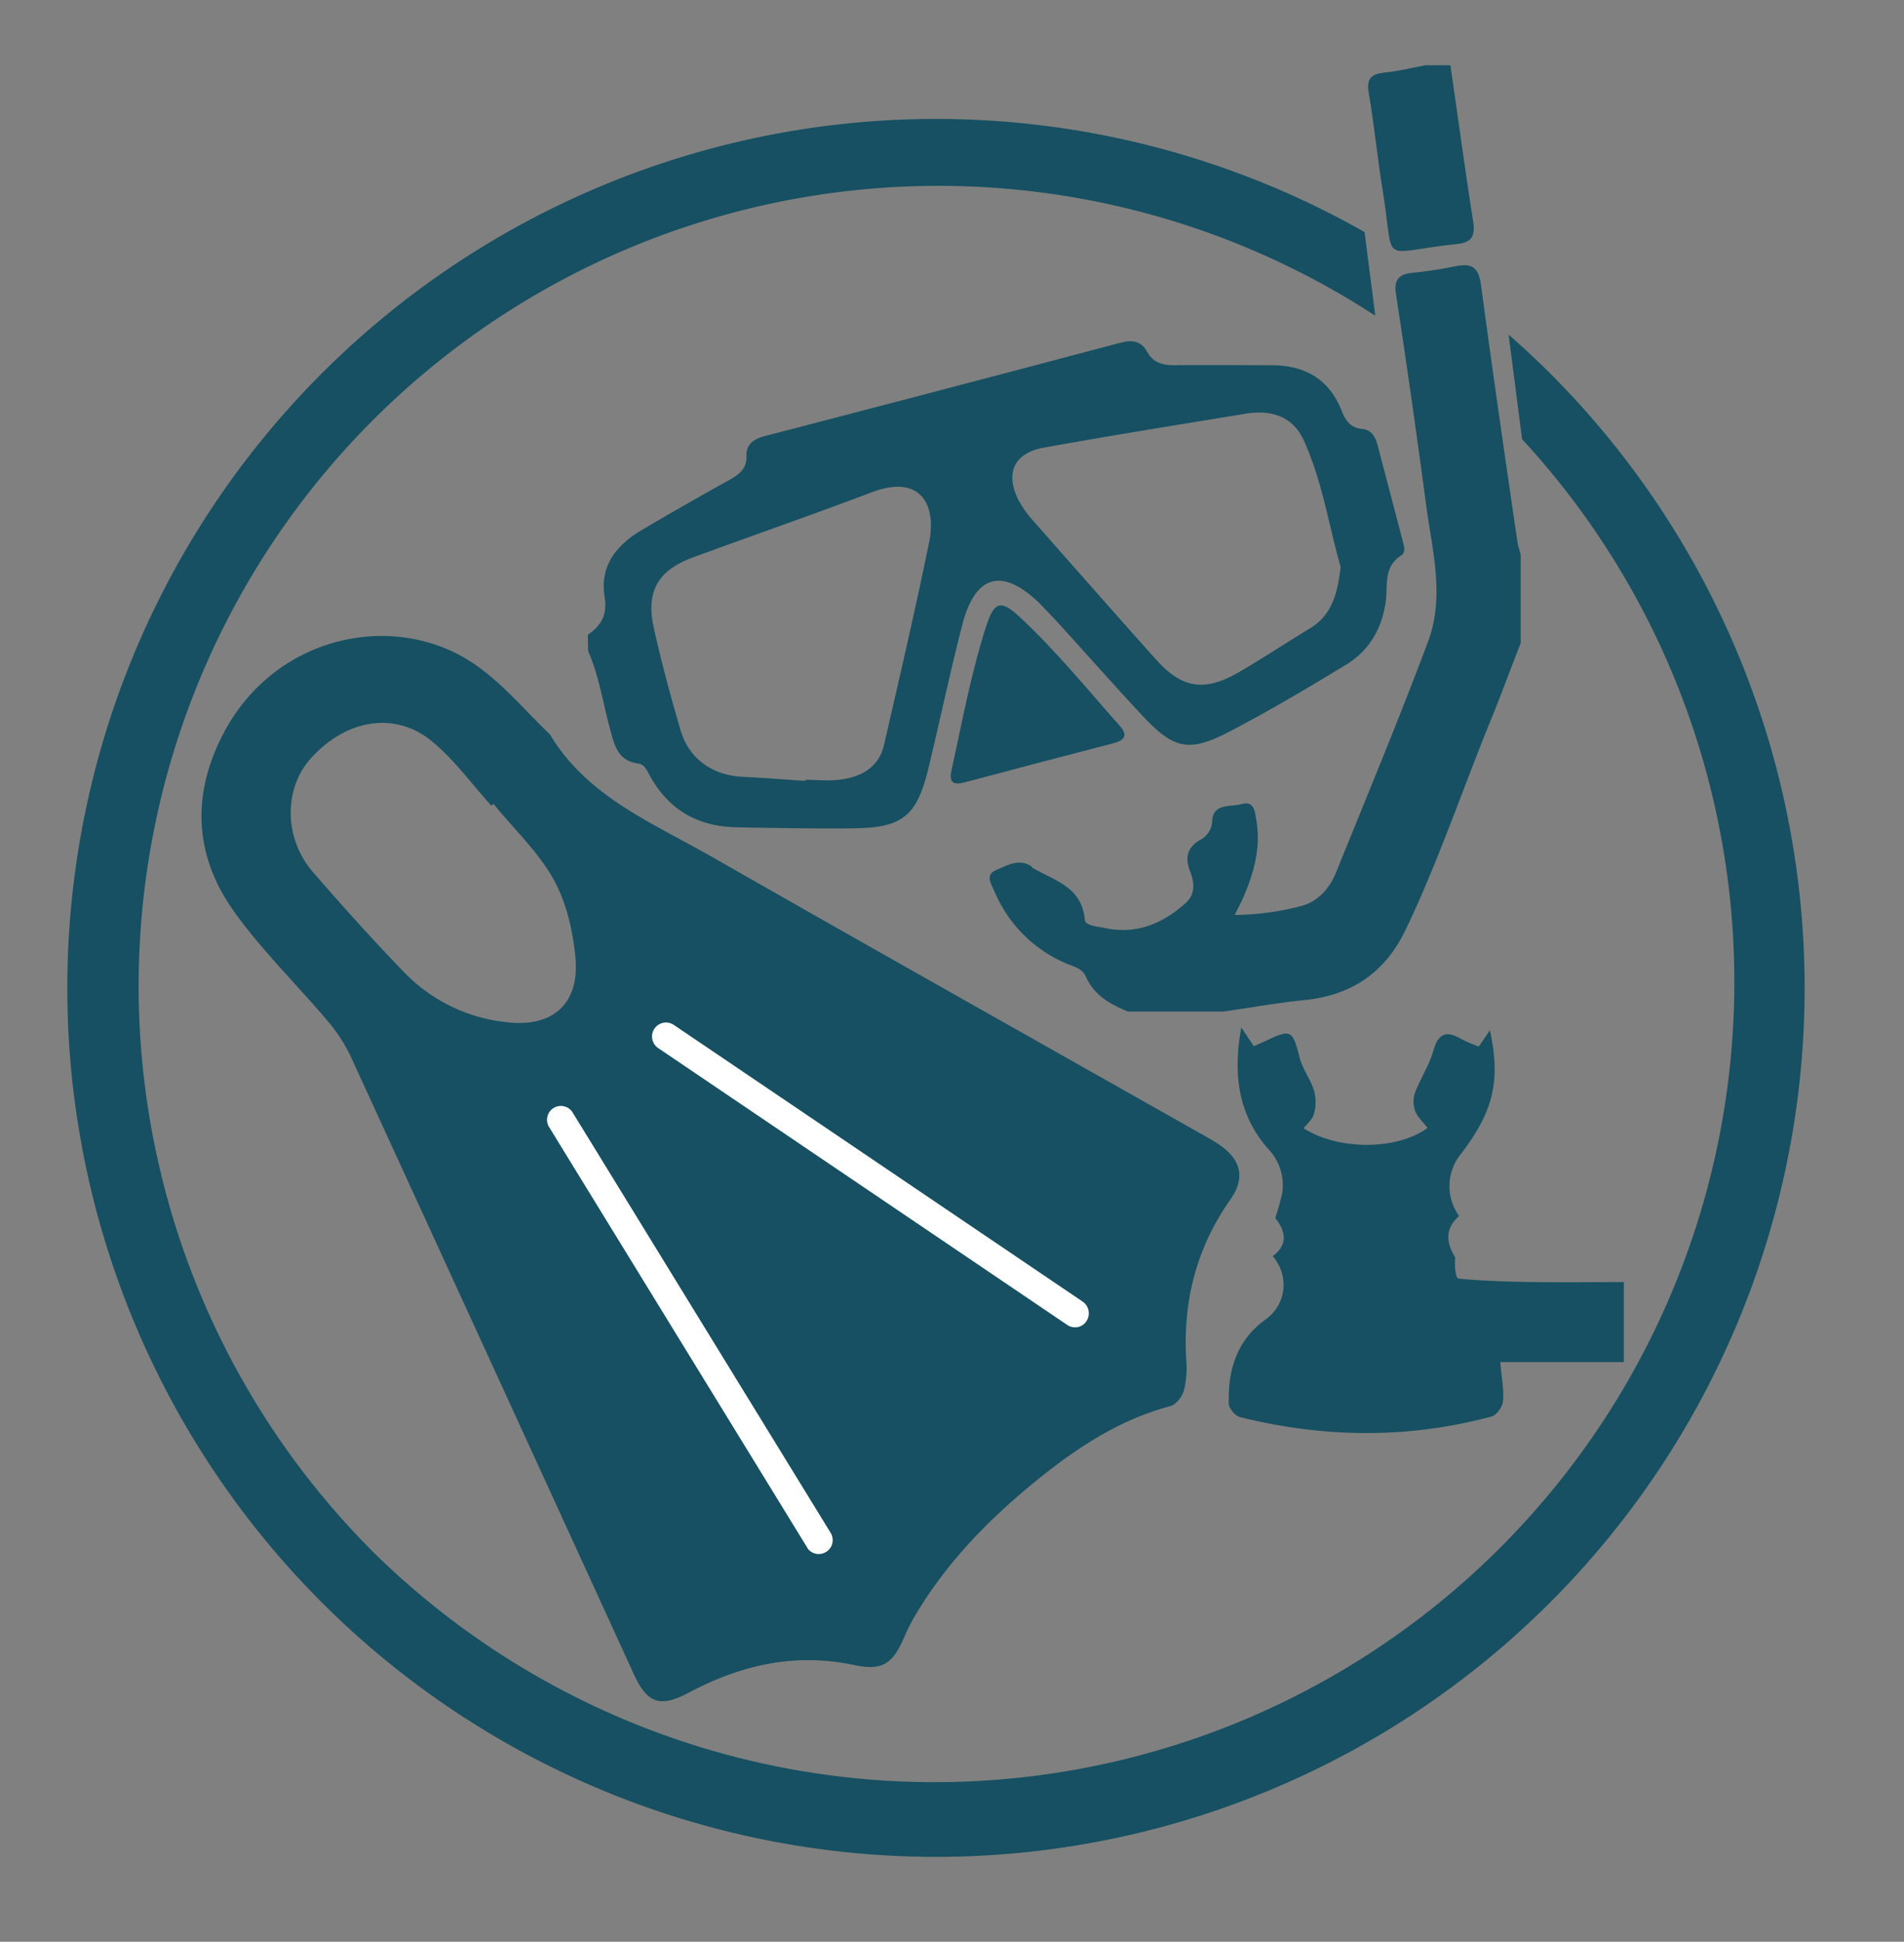 <svg xmlns="http://www.w3.org/2000/svg" id="Layer_1" data-name="Layer 1" viewBox="0 0 549.9 560.6"><rect x="0" y="0" width="549.9" height="560.6" fill="#808080" stroke="none"/><defs><style>.cls-1{fill:#165062;}.cls-2{fill:#fff;}</style></defs><title>ICONS FOR DIVESHOOLSITE_BLACK</title><path class="cls-1" d="M169.8,183.25c3.9-2.7,5.7-5.8,4.8-11.1-1.4-8.8,3.5-14.9,10.9-19.2q12.45-7.35,25.2-14.4c2.8-1.6,5-3.2,4.9-6.9-.1-3.4,2-4.8,5.1-5.7q51.45-13.35,102.9-27c3.4-.9,6-.5,7.7,2.6,1.8,3.3,4.6,3.9,8.1,3.9,9.3-.1,18.5,0,27.8,0,9.7,0,16.7,4,20.3,13.2,1.1,2.8,2.6,4.9,5.9,5.2,2.5.2,3.7,2,4.4,4.4,2.4,9.2,4.8,18.3,7.2,27.5.4,1.6,1.2,3.6-.3,4.6-5.3,3.4-3.8,8.7-4.5,13.5-1.1,7.6-4.7,13.9-11.2,17.9-10.8,6.6-21.8,13.1-33,19-12.6,6.7-16.8,5.8-26.4-4.5-8.4-9-16.5-18.2-24.8-27.3-1.4-1.5-2.8-2.9-4.2-4.4-10.9-10.8-18.9-8.9-22.7,5.9-3.5,13.6-6.4,27.4-9.7,41.1-3.4,14.2-7.5,17.5-22.2,17.6-11.1.1-22.2-.1-33.2-.3s-19.4-4.8-24.9-14.5c-.9-1.6-1.6-3.6-3.5-3.9-6.2-.8-7-5.6-8.3-10.3-2-7.4-3.1-15-6.2-22.1C169.8,186.45,169.8,184.85,169.8,183.25Zm62.8,42.2v-.3c3.4,0,6.9.4,10.3-.1,6-.8,10.9-3.6,12.4-9.9,4.5-19.6,9.1-39.2,13.1-58.9,2-10.1-2.2-19.6-16.7-14.1-17.1,6.5-34.5,12.5-51.6,18.8-10,3.7-13.6,9.7-11.3,20.2,2.2,10,4.9,20,7.8,29.8,2.4,8.1,9.1,12.8,17.5,13.3C220.2,224.55,226.4,225.05,232.6,225.45Zm154.6-61.8c-3.4-11.6-5.2-24.6-10.7-36.6-3.2-7-9.6-8.8-16.8-7.6-19.5,3.2-38.9,6.3-58.3,9.8-8.6,1.6-11.2,7.4-7.2,15.2a30.18,30.18,0,0,0,4.2,5.9c11.8,13.4,23.7,26.9,35.6,40.2,7.4,8.2,13.8,9.2,23.5,3.7,7.1-4.1,14-8.7,21.1-13C384.7,177.45,386.3,171.35,387.2,163.65Z"></path><path class="cls-1" d="M325.8,292.05c-5.2-2.1-9.8-4.7-12.2-10.1-1.1-2.5-3.7-2.9-5.9-3.9a38.94,38.94,0,0,1-20.4-20.5c-.8-2-3-4.9.3-6.3,3.1-1.3,6.5-3.5,10.2-1.2.2.1.2.4.4.5,6.3,3.7,14.3,5.5,15.1,15,.2,1.8,3.7,1.9,5.9,2.4,9.1,1.9,16.6-1.3,23.2-7.2,3.1-2.8,2.5-6.2,1.2-9.5-1.4-3.8-.6-6.6,2.9-8.7a6.37,6.37,0,0,0,3.6-5.7c.4-5,5.3-3.8,8.5-4.7,3.6-1,3.8,2.1,4.2,4.4,1.5,8.3-.8,16-4.1,23.4l-2.1,4.2a76.36,76.36,0,0,0,18.9-2.5c5-1.2,8.4-5,10.3-9.6,9-22.2,18.2-44.3,26.6-66.7,4.9-13,1.3-26.3-.5-39.4-2.7-20.3-5.6-40.7-8.7-60.9-.7-4.3.8-5.9,4.8-6.3,4.2-.4,8.4-1.1,12.5-1.9,4.5-.9,6.5.3,7.2,5.2,3.3,24.7,6.9,49.4,10.5,74.1.2,1.4.7,2.7,1,4.1v25.4c-2.8,7.1-5.4,14.3-8.3,21.4-8.4,20.5-15.4,41.5-25,61.5-5.9,12.3-15.7,18.9-29.3,20.2-7.8.8-15.5,2.2-23.3,3.3Z"></path><path class="cls-1" d="M418.9,18.85c2.2,15.1,4.2,30.2,6.6,45.3.6,4-.5,5.9-4.7,6.3-23.1,2.4-17.8,6.8-21.5-15.7-1.5-9.3-2.4-18.7-4-28-.7-4.1.8-5.4,4.6-5.8,4-.4,7.9-1.4,11.8-2.1Z"></path><path class="cls-1" d="M274.8,222.45c3.1-14.1,5.7-28.4,10.2-42.2,2.2-6.5,4.1-7.1,9.3-2.3,10.5,9.7,19.5,20.8,29,31.5,2.8,3.1,1.2,4.4-2,5.2-14.2,3.7-28.4,7.4-42.6,11.2C275.5,226.75,274,226.05,274.8,222.45Z"></path><g id="W0Ybt1"><path class="cls-1" d="M158.8,212c10.8,18,29.5,25.5,46.5,35.2,47.8,27.3,95.7,54.2,143.6,81.3a38.7,38.7,0,0,1,3.4,2.1c6.2,4.3,7.4,9.6,3,15.8-9.8,13.9-13.7,29.4-12.7,46.2a26.42,26.42,0,0,1-.7,8.9c-.5,1.8-2.3,4.1-4,4.5-12.8,3.4-23.9,10.1-34.2,18-15.5,12-29.4,25.5-39.5,42.6a51.22,51.22,0,0,0-3.1,6.2c-3.3,7.5-6.2,9.7-14.5,7.9-17.1-3.6-32.6,0-47.7,8-8.4,4.5-12.1,3-16-5.7q-40.8-89.1-81.8-178.4a45.66,45.66,0,0,0-6.2-9.5c-8.9-10.6-18.9-20.3-27-31.5-11.6-16-12.8-33.5-3.6-51.4,15-29.2,50.2-36.2,73.1-20.2C145.4,197.55,151.8,205.35,158.8,212Zm-16.3,20.1a2.65,2.65,0,0,1-.6.5c-5.7-6.3-10.8-13.4-17.3-18.7-10.6-8.6-24.6-6.2-34.7,4.9-8,8.7-8,23.2.5,33s17.4,19.7,26.6,29.2a48.07,48.07,0,0,0,29.1,14.1c13.4,1.7,21.3-5.2,20.1-18.5-.7-7.8-2.6-16-6.3-22.7C155.4,245.85,148.4,239.35,142.5,232.05Z"></path></g><path class="cls-2" d="M309.2,383a3.13,3.13,0,0,1-1-.5l-118.1-79.9a4,4,0,0,1,4.5-6.7l118.1,79.9a4.1,4.1,0,0,1,1.1,5.6A3.9,3.9,0,0,1,309.2,383Z"></path><path class="cls-2" d="M233.8,447.65a3.11,3.11,0,0,1-.7-.9l-74.6-121.5a4,4,0,0,1,6.8-4.2l74.6,121.5a4,4,0,0,1-1.3,5.5A4,4,0,0,1,233.8,447.65Z"></path><g id="tYnBJM"><path class="cls-1" d="M368.3,351.65c2.7,3.4,4.1,7.4-.7,11,4.9,5.9,3.9,14-2.1,18.3-8.3,6-10.9,14.6-10.6,24.3,0,1.4,1.9,3.6,3.3,3.9,24.2,6,48.5,6.3,72.6-.2,1.5-.4,3.2-2.9,3.3-4.5.3-3.5-.5-7.1-.8-11.2H469v-23.1c-8.6,0-17.2.1-25.7,0-7.4-.1-14.8-.3-22.1-1-.8-.1-1.2-3.9-.9-6.1-2.6-4.2-3.1-8.2,1.1-12a14.71,14.71,0,0,1,0-17.2c9.9-12.7,12.1-21.6,8.9-36.4-1.2,1.8-2.1,3.1-3.2,4.7a40.47,40.47,0,0,1-5.3-2.3c-4.2-2.4-6.4-1.4-7.8,3.4-1.2,4.3-3.8,8.2-5.4,12.4a8,8,0,0,0,.2,5.3c.7,1.7,2.3,3.1,3.5,4.7-9,6.5-25.7,6.5-35.8.1,1.1-1.4,2.6-2.6,3-4.2a12.69,12.69,0,0,0,0-6.7c-1-3.3-3.4-6.3-4.2-9.7-2-7.7-2.4-8.1-9.6-4.7-1.1.5-2.2,1-3.6,1.6l-3.6-5.4c-2.5,13.7-.8,25.4,7.9,35.2a15.06,15.06,0,0,1,3.9,12.7A68.07,68.07,0,0,1,368.3,351.65Z"></path></g><path class="cls-1" d="M447.9,108c-4-4-8-7.7-12.2-11.4l3.9,30.2a231,231,0,0,1-331.8,321.3A231,231,0,0,1,397.2,91.15L394.1,67a250.88,250.88,0,1,0,53.8,41Z"></path></svg>